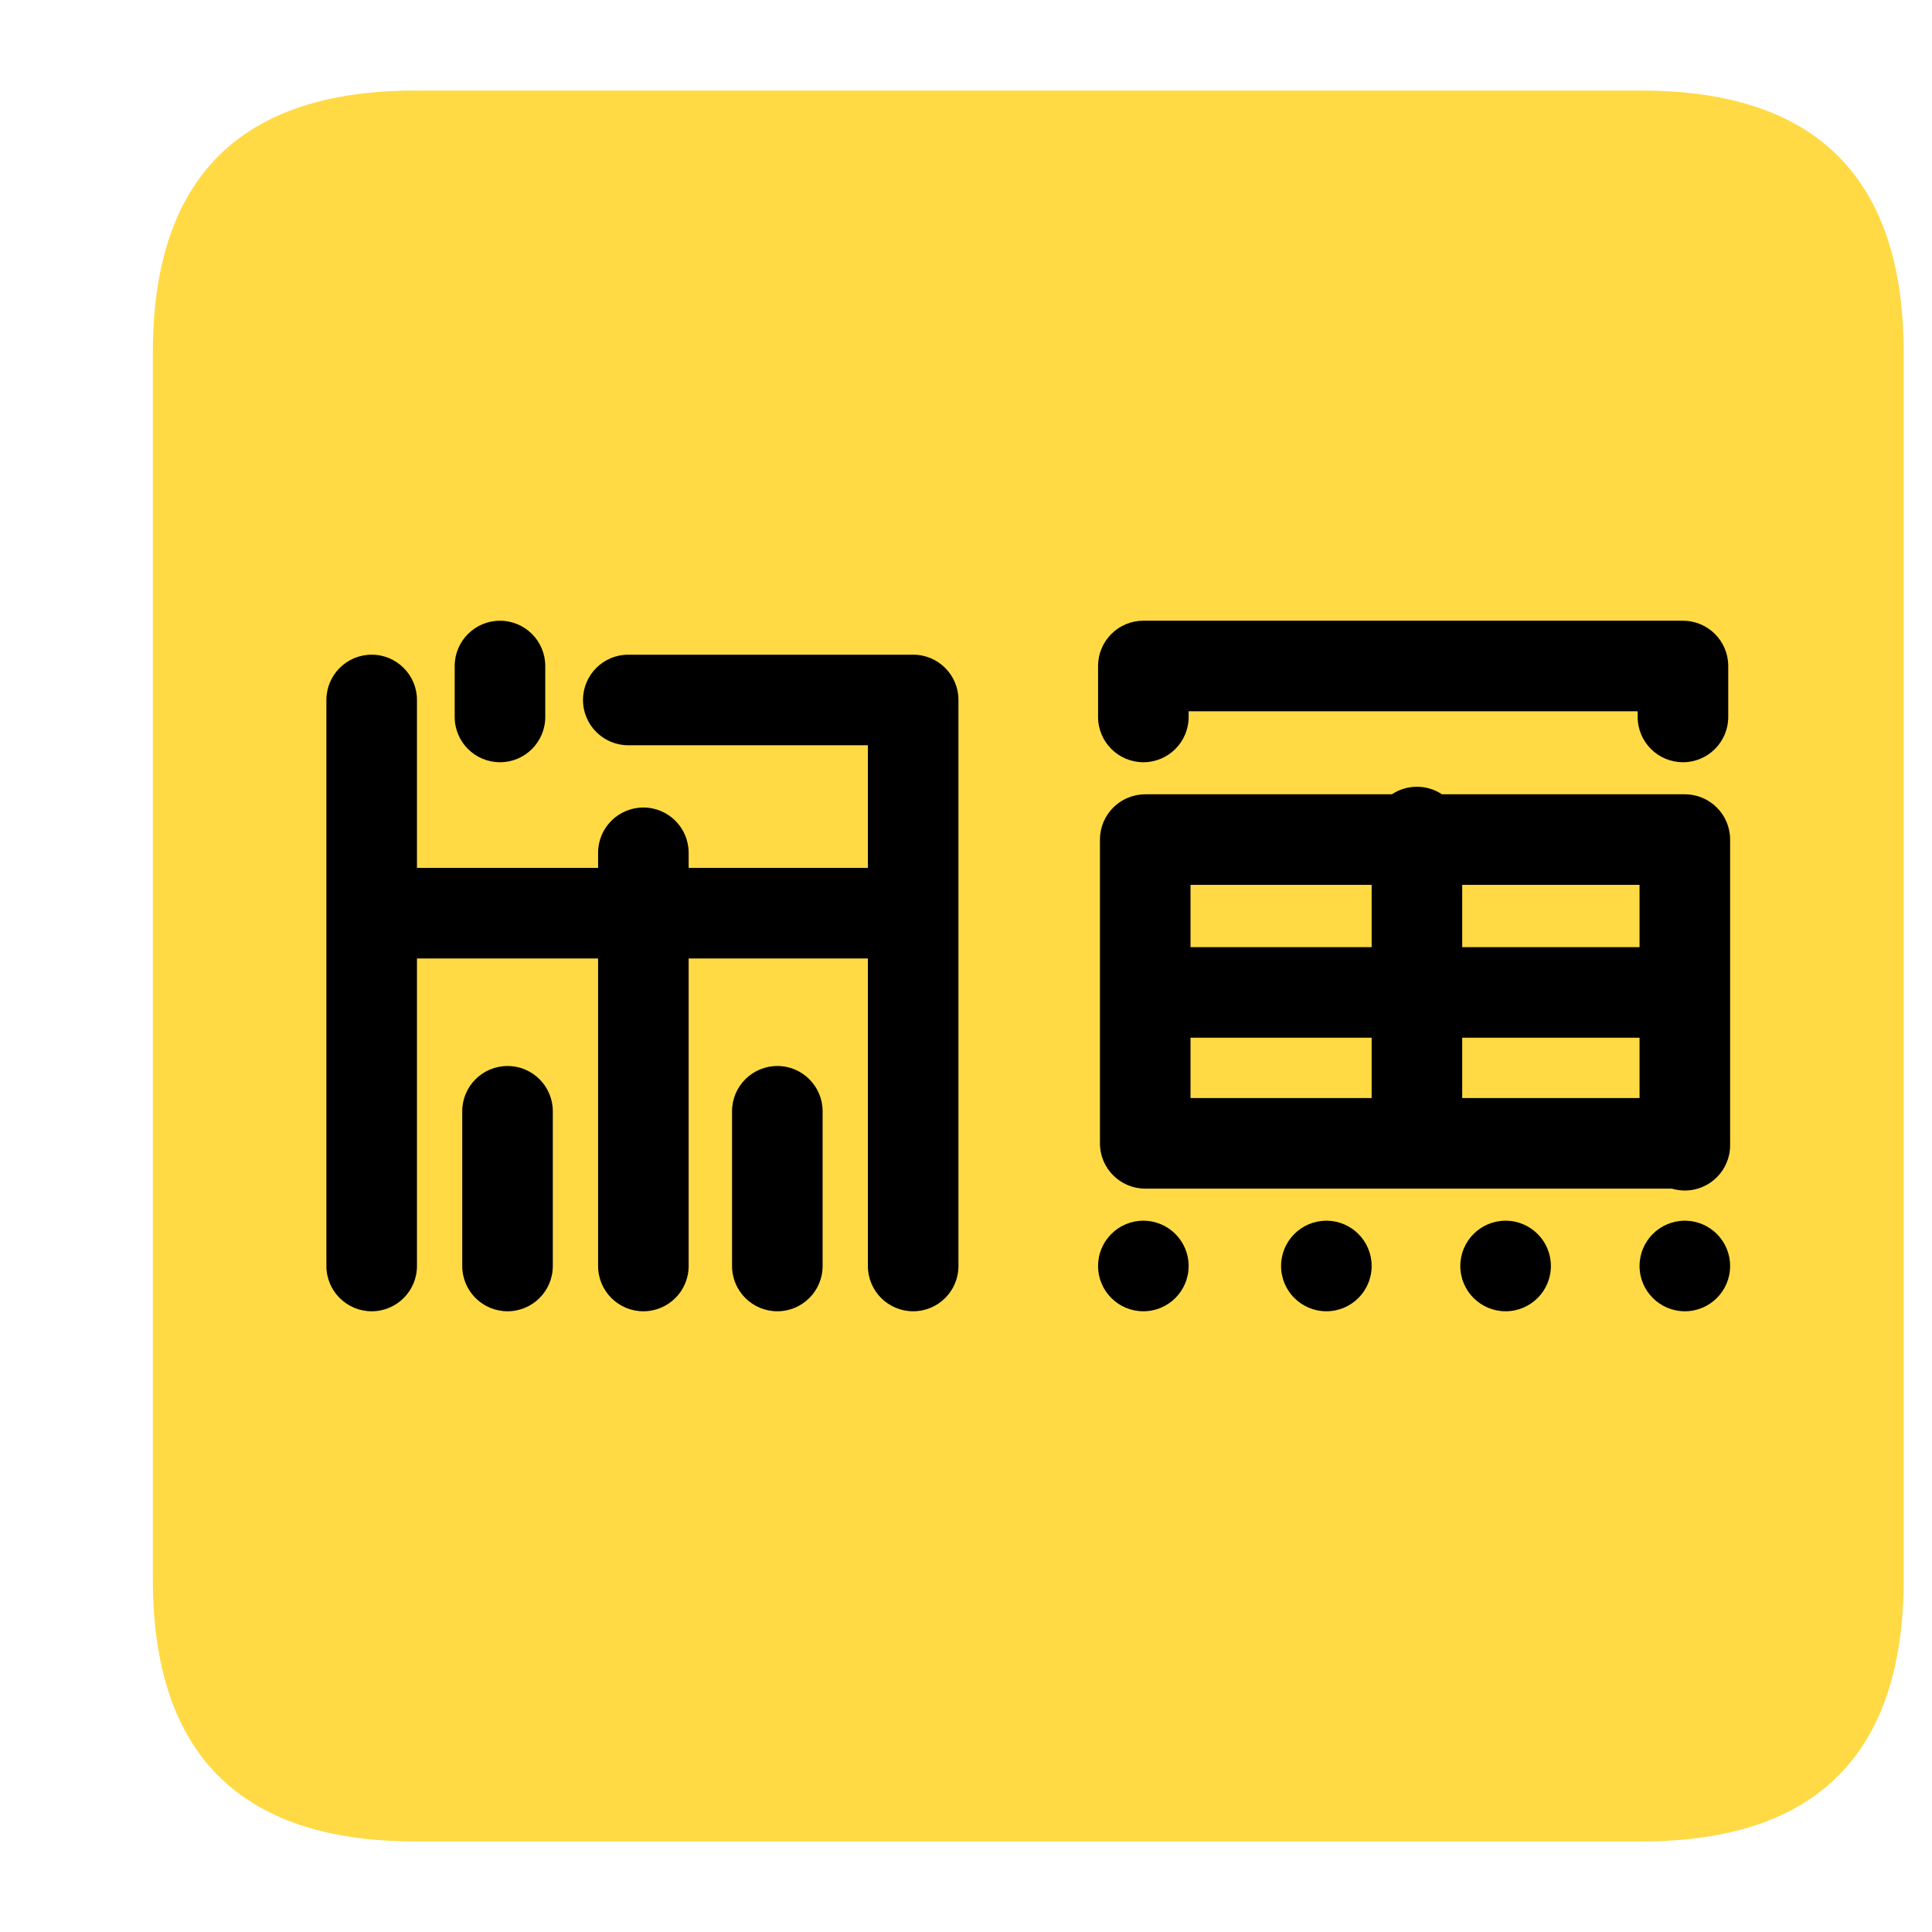 <?xml version="1.0" standalone="no"?><!DOCTYPE svg PUBLIC "-//W3C//DTD SVG 1.1//EN" "http://www.w3.org/Graphics/SVG/1.1/DTD/svg11.dtd"><svg class="icon" width="200px" height="200.00px" viewBox="0 0 1024 1024" version="1.1" xmlns="http://www.w3.org/2000/svg"><path d="M81 48m139 0l650 0q139 0 139 139l0 650q0 139-139 139l-650 0q-139 0-139-139l0-650q0-139 139-139Z" fill="#FFDA44" /><path d="M869 469h-94v33h94v-33z m47.995-23.5c0.003 0.166 0.005 0.333 0.005 0.5v161c0 13.255-10.745 24-24 24-2.39 0-4.699-0.35-6.878-1H607c-13.255 0-24-10.745-24-24V445c0-13.255 10.745-24 24-24h130.729c3.801-2.527 8.364-4 13.271-4s9.47 1.473 13.271 4H893c13.255 0 24 10.745 24 24 0 0.167-0.002 0.334-0.005 0.5zM869 582v-32h-94v32h94zM727 469h-96v33h96v-33z m0 113v-32h-96v32h96z m141-205H630v3c0 13.255-10.745 24-24 24s-24-10.745-24-24v-27c0-13.255 10.745-24 24-24h286c13.255 0 24 10.745 24 24v27c0 13.255-10.745 24-24 24s-24-10.745-24-24v-3z m-384-30c13.255 0 24 10.745 24 24v300c0 13.255-10.745 24-24 24s-24-10.745-24-24V508h-95v163c0 13.255-10.745 24-24 24s-24-10.745-24-24V508h-96v163c0 13.255-10.745 24-24 24s-24-10.745-24-24V371c0-13.255 10.745-24 24-24s24 10.745 24 24v89h96v-8c0-13.255 10.745-24 24-24s24 10.745 24 24v8h95v-65H333c-13.255 0-24-10.745-24-24s10.745-24 24-24h151zM269 565c13.255 0 24 10.745 24 24v82c0 13.255-10.745 24-24 24s-24-10.745-24-24v-82c0-13.255 10.745-24 24-24z m-4-236c13.255 0 24 10.745 24 24v27c0 13.255-10.745 24-24 24s-24-10.745-24-24v-27c0-13.255 10.745-24 24-24z m341 318c13.255 0 24 10.745 24 24s-10.745 24-24 24-24-10.745-24-24 10.745-24 24-24z m97 0c13.255 0 24 10.745 24 24s-10.745 24-24 24-24-10.745-24-24 10.745-24 24-24z m95 0c13.255 0 24 10.745 24 24s-10.745 24-24 24-24-10.745-24-24 10.745-24 24-24z m95 0c13.255 0 24 10.745 24 24s-10.745 24-24 24-24-10.745-24-24 10.745-24 24-24z m-481-82c13.255 0 24 10.745 24 24v82c0 13.255-10.745 24-24 24s-24-10.745-24-24v-82c0-13.255 10.745-24 24-24z" fill="#000000" /></svg>